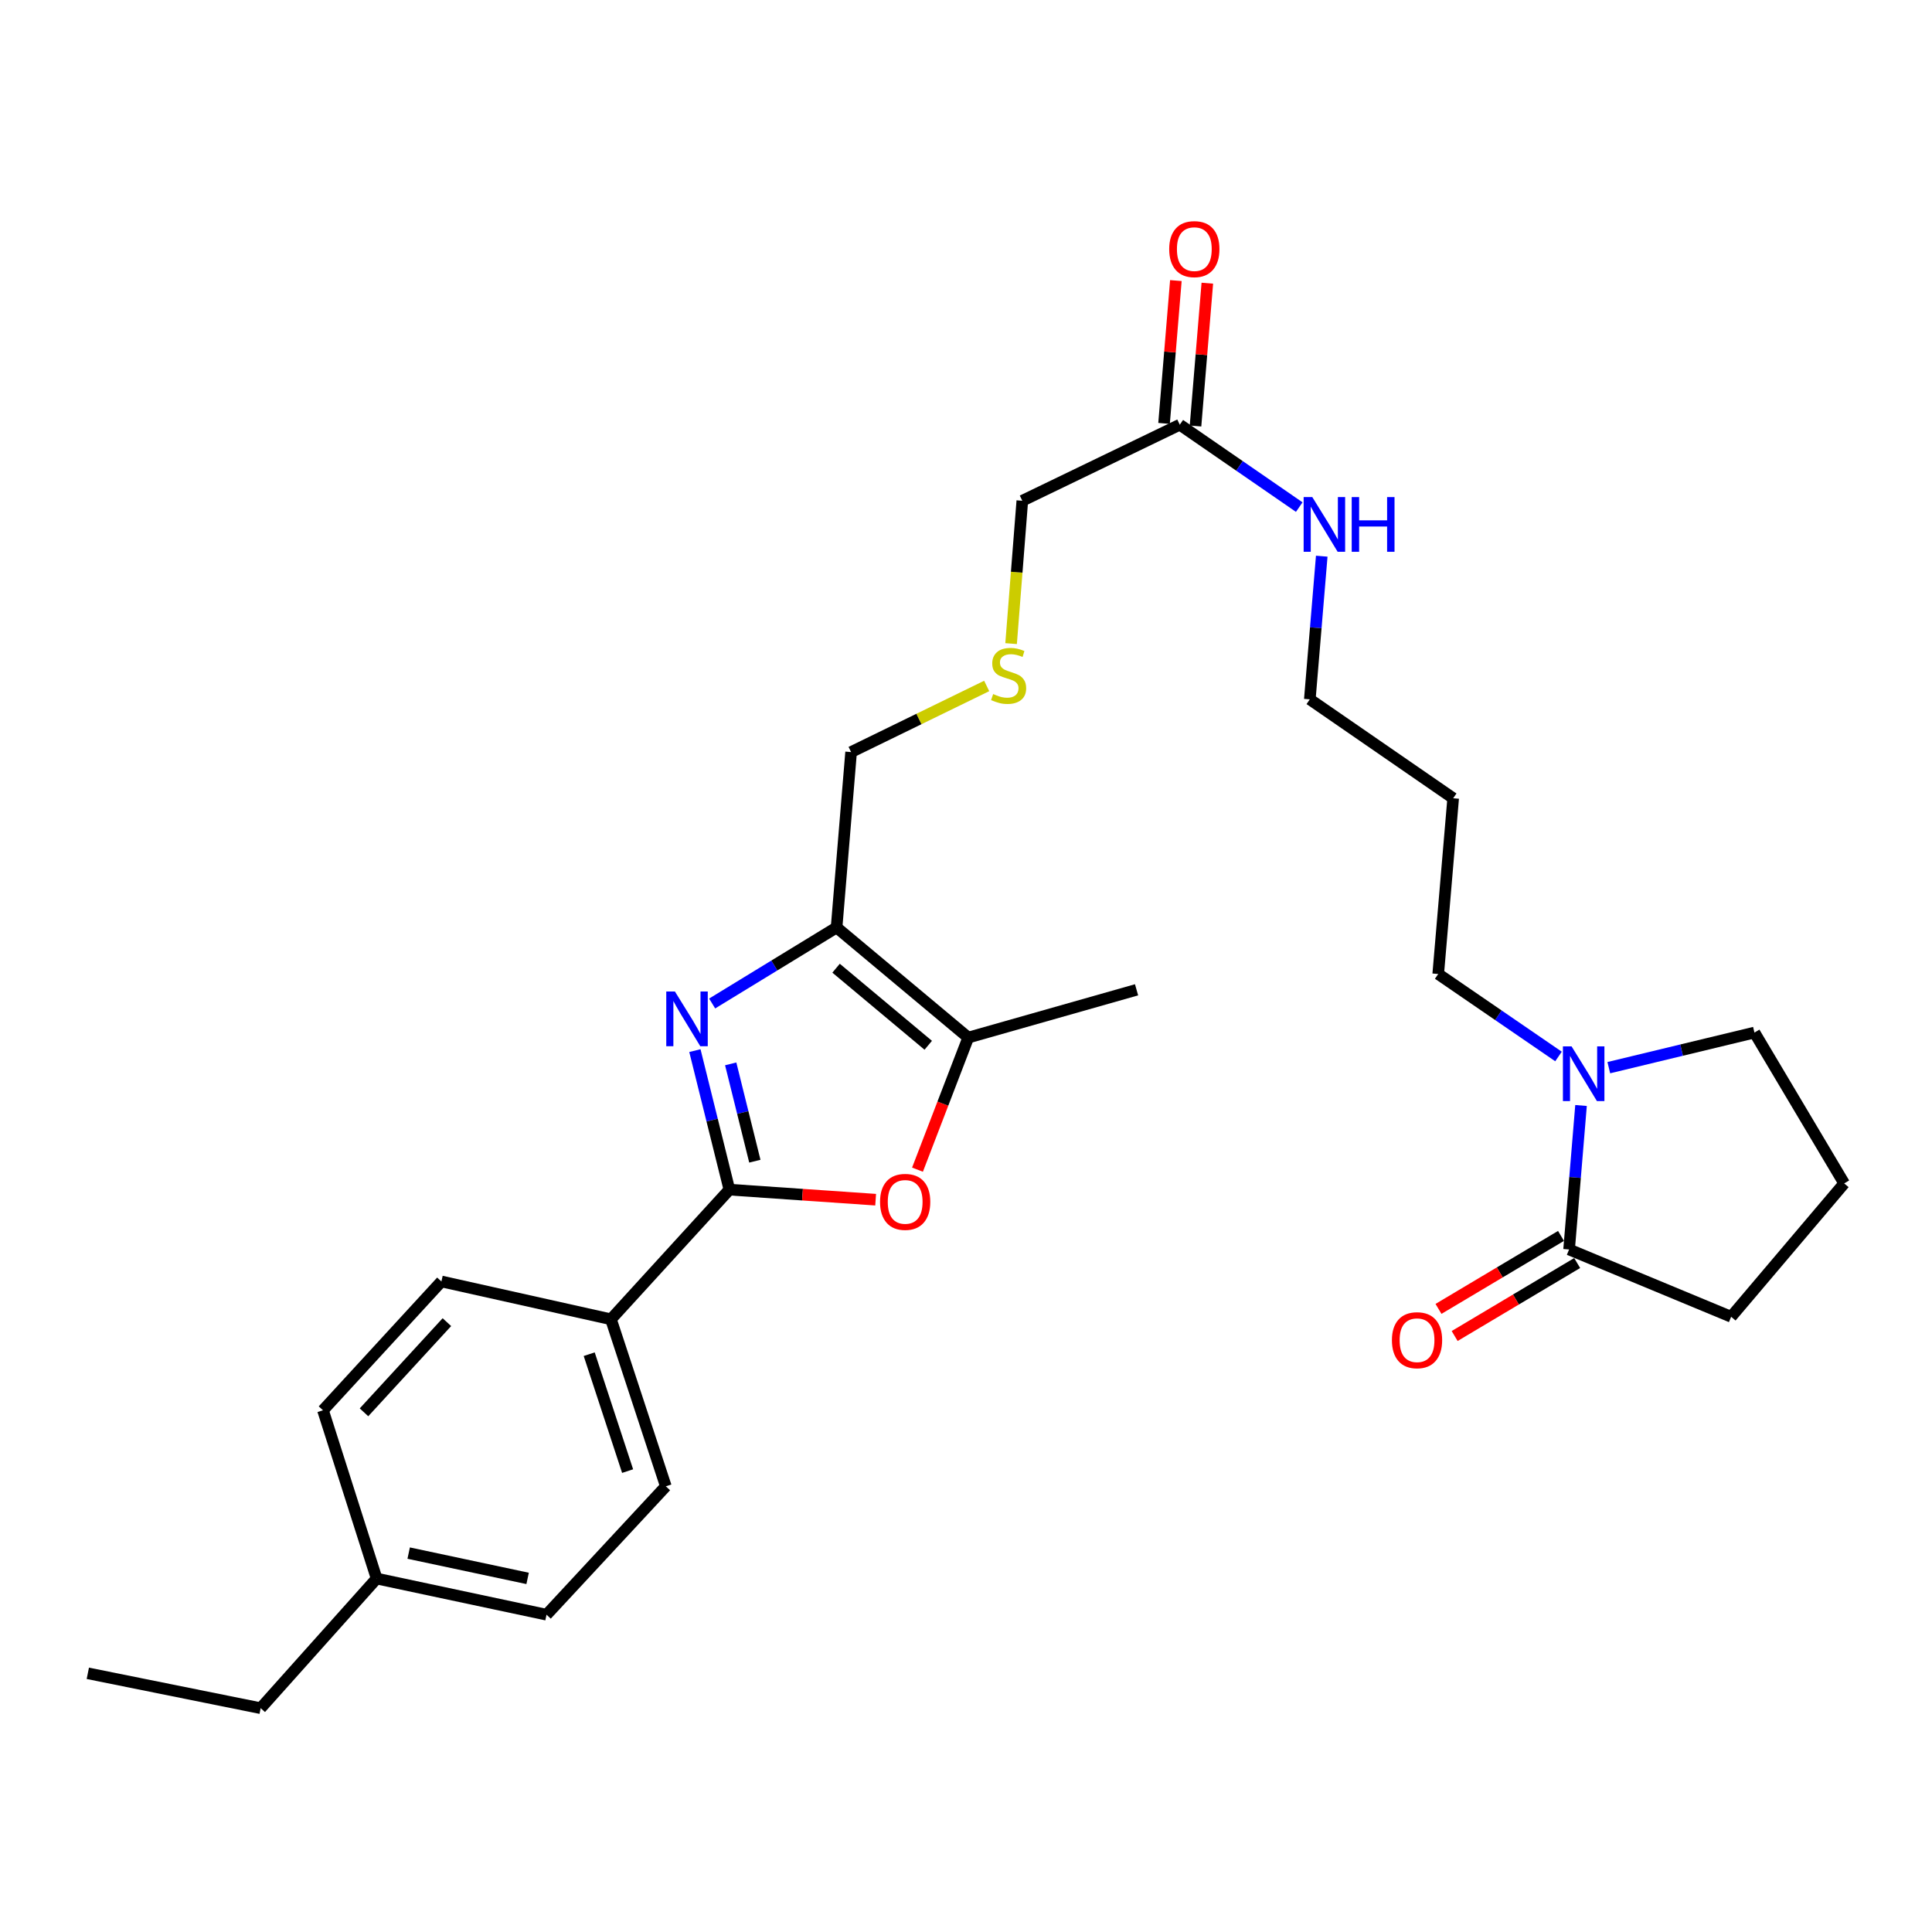 <?xml version='1.0' encoding='iso-8859-1'?>
<svg version='1.1' baseProfile='full'
              xmlns='http://www.w3.org/2000/svg'
                      xmlns:rdkit='http://www.rdkit.org/xml'
                      xmlns:xlink='http://www.w3.org/1999/xlink'
                  xml:space='preserve'
width='1000px' height='1000px' viewBox='0 0 1000 1000'>
<!-- END OF HEADER -->
<rect style='opacity:1.0;fill:#FFFFFF;stroke:none' width='1000' height='1000' x='0' y='0'> </rect>
<path class='bond-0' d='M 359.676,543.795 L 368.602,579.776' style='fill:none;fill-rule:evenodd;stroke:#0000FF;stroke-width:6px;stroke-linecap:butt;stroke-linejoin:miter;stroke-opacity:1' />
<path class='bond-0' d='M 368.602,579.776 L 377.527,615.757' style='fill:none;fill-rule:evenodd;stroke:#000000;stroke-width:6px;stroke-linecap:butt;stroke-linejoin:miter;stroke-opacity:1' />
<path class='bond-0' d='M 378.211,550.656 L 384.459,575.842' style='fill:none;fill-rule:evenodd;stroke:#0000FF;stroke-width:6px;stroke-linecap:butt;stroke-linejoin:miter;stroke-opacity:1' />
<path class='bond-0' d='M 384.459,575.842 L 390.707,601.029' style='fill:none;fill-rule:evenodd;stroke:#000000;stroke-width:6px;stroke-linecap:butt;stroke-linejoin:miter;stroke-opacity:1' />
<path class='bond-1' d='M 368.606,519.411 L 400.81,499.735' style='fill:none;fill-rule:evenodd;stroke:#0000FF;stroke-width:6px;stroke-linecap:butt;stroke-linejoin:miter;stroke-opacity:1' />
<path class='bond-1' d='M 400.81,499.735 L 433.014,480.059' style='fill:none;fill-rule:evenodd;stroke:#000000;stroke-width:6px;stroke-linecap:butt;stroke-linejoin:miter;stroke-opacity:1' />
<path class='bond-2' d='M 377.527,615.757 L 415.38,618.359' style='fill:none;fill-rule:evenodd;stroke:#000000;stroke-width:6px;stroke-linecap:butt;stroke-linejoin:miter;stroke-opacity:1' />
<path class='bond-2' d='M 415.38,618.359 L 453.233,620.96' style='fill:none;fill-rule:evenodd;stroke:#FF0000;stroke-width:6px;stroke-linecap:butt;stroke-linejoin:miter;stroke-opacity:1' />
<path class='bond-6' d='M 377.527,615.757 L 316.232,682.861' style='fill:none;fill-rule:evenodd;stroke:#000000;stroke-width:6px;stroke-linecap:butt;stroke-linejoin:miter;stroke-opacity:1' />
<path class='bond-3' d='M 433.014,480.059 L 501.162,537.052' style='fill:none;fill-rule:evenodd;stroke:#000000;stroke-width:6px;stroke-linecap:butt;stroke-linejoin:miter;stroke-opacity:1' />
<path class='bond-3' d='M 432.754,501.141 L 480.458,541.036' style='fill:none;fill-rule:evenodd;stroke:#000000;stroke-width:6px;stroke-linecap:butt;stroke-linejoin:miter;stroke-opacity:1' />
<path class='bond-14' d='M 433.014,480.059 L 440.529,389.274' style='fill:none;fill-rule:evenodd;stroke:#000000;stroke-width:6px;stroke-linecap:butt;stroke-linejoin:miter;stroke-opacity:1' />
<path class='bond-28' d='M 474.89,605.415 L 488.026,571.234' style='fill:none;fill-rule:evenodd;stroke:#FF0000;stroke-width:6px;stroke-linecap:butt;stroke-linejoin:miter;stroke-opacity:1' />
<path class='bond-28' d='M 488.026,571.234 L 501.162,537.052' style='fill:none;fill-rule:evenodd;stroke:#000000;stroke-width:6px;stroke-linecap:butt;stroke-linejoin:miter;stroke-opacity:1' />
<path class='bond-22' d='M 501.162,537.052 L 588.28,512.318' style='fill:none;fill-rule:evenodd;stroke:#000000;stroke-width:6px;stroke-linecap:butt;stroke-linejoin:miter;stroke-opacity:1' />
<path class='bond-4' d='M 806.679,546.831 L 775.549,525.485' style='fill:none;fill-rule:evenodd;stroke:#0000FF;stroke-width:6px;stroke-linecap:butt;stroke-linejoin:miter;stroke-opacity:1' />
<path class='bond-4' d='M 775.549,525.485 L 744.419,504.14' style='fill:none;fill-rule:evenodd;stroke:#000000;stroke-width:6px;stroke-linecap:butt;stroke-linejoin:miter;stroke-opacity:1' />
<path class='bond-5' d='M 818.338,572.202 L 815.248,609.464' style='fill:none;fill-rule:evenodd;stroke:#0000FF;stroke-width:6px;stroke-linecap:butt;stroke-linejoin:miter;stroke-opacity:1' />
<path class='bond-5' d='M 815.248,609.464 L 812.158,646.727' style='fill:none;fill-rule:evenodd;stroke:#000000;stroke-width:6px;stroke-linecap:butt;stroke-linejoin:miter;stroke-opacity:1' />
<path class='bond-19' d='M 832.715,552.622 L 870.407,543.535' style='fill:none;fill-rule:evenodd;stroke:#0000FF;stroke-width:6px;stroke-linecap:butt;stroke-linejoin:miter;stroke-opacity:1' />
<path class='bond-19' d='M 870.407,543.535 L 908.1,534.447' style='fill:none;fill-rule:evenodd;stroke:#000000;stroke-width:6px;stroke-linecap:butt;stroke-linejoin:miter;stroke-opacity:1' />
<path class='bond-8' d='M 807.978,639.708 L 776.271,658.595' style='fill:none;fill-rule:evenodd;stroke:#000000;stroke-width:6px;stroke-linecap:butt;stroke-linejoin:miter;stroke-opacity:1' />
<path class='bond-8' d='M 776.271,658.595 L 744.564,677.482' style='fill:none;fill-rule:evenodd;stroke:#FF0000;stroke-width:6px;stroke-linecap:butt;stroke-linejoin:miter;stroke-opacity:1' />
<path class='bond-8' d='M 816.339,653.745 L 784.632,672.632' style='fill:none;fill-rule:evenodd;stroke:#000000;stroke-width:6px;stroke-linecap:butt;stroke-linejoin:miter;stroke-opacity:1' />
<path class='bond-8' d='M 784.632,672.632 L 752.925,691.519' style='fill:none;fill-rule:evenodd;stroke:#FF0000;stroke-width:6px;stroke-linecap:butt;stroke-linejoin:miter;stroke-opacity:1' />
<path class='bond-21' d='M 812.158,646.727 L 896.037,681.563' style='fill:none;fill-rule:evenodd;stroke:#000000;stroke-width:6px;stroke-linecap:butt;stroke-linejoin:miter;stroke-opacity:1' />
<path class='bond-10' d='M 316.232,682.861 L 344.633,769.308' style='fill:none;fill-rule:evenodd;stroke:#000000;stroke-width:6px;stroke-linecap:butt;stroke-linejoin:miter;stroke-opacity:1' />
<path class='bond-10' d='M 304.97,700.928 L 324.851,761.441' style='fill:none;fill-rule:evenodd;stroke:#000000;stroke-width:6px;stroke-linecap:butt;stroke-linejoin:miter;stroke-opacity:1' />
<path class='bond-11' d='M 316.232,682.861 L 228.478,663.283' style='fill:none;fill-rule:evenodd;stroke:#000000;stroke-width:6px;stroke-linecap:butt;stroke-linejoin:miter;stroke-opacity:1' />
<path class='bond-7' d='M 610.655,219.829 L 529.145,259.195' style='fill:none;fill-rule:evenodd;stroke:#000000;stroke-width:6px;stroke-linecap:butt;stroke-linejoin:miter;stroke-opacity:1' />
<path class='bond-9' d='M 618.796,220.502 L 621.853,183.54' style='fill:none;fill-rule:evenodd;stroke:#000000;stroke-width:6px;stroke-linecap:butt;stroke-linejoin:miter;stroke-opacity:1' />
<path class='bond-9' d='M 621.853,183.54 L 624.911,146.577' style='fill:none;fill-rule:evenodd;stroke:#FF0000;stroke-width:6px;stroke-linecap:butt;stroke-linejoin:miter;stroke-opacity:1' />
<path class='bond-9' d='M 602.513,219.156 L 605.571,182.193' style='fill:none;fill-rule:evenodd;stroke:#000000;stroke-width:6px;stroke-linecap:butt;stroke-linejoin:miter;stroke-opacity:1' />
<path class='bond-9' d='M 605.571,182.193 L 608.628,145.23' style='fill:none;fill-rule:evenodd;stroke:#FF0000;stroke-width:6px;stroke-linecap:butt;stroke-linejoin:miter;stroke-opacity:1' />
<path class='bond-13' d='M 610.655,219.829 L 641.572,241.151' style='fill:none;fill-rule:evenodd;stroke:#000000;stroke-width:6px;stroke-linecap:butt;stroke-linejoin:miter;stroke-opacity:1' />
<path class='bond-13' d='M 641.572,241.151 L 672.489,262.474' style='fill:none;fill-rule:evenodd;stroke:#0000FF;stroke-width:6px;stroke-linecap:butt;stroke-linejoin:miter;stroke-opacity:1' />
<path class='bond-16' d='M 344.633,769.308 L 282.884,835.768' style='fill:none;fill-rule:evenodd;stroke:#000000;stroke-width:6px;stroke-linecap:butt;stroke-linejoin:miter;stroke-opacity:1' />
<path class='bond-17' d='M 228.478,663.283 L 167.183,729.961' style='fill:none;fill-rule:evenodd;stroke:#000000;stroke-width:6px;stroke-linecap:butt;stroke-linejoin:miter;stroke-opacity:1' />
<path class='bond-17' d='M 231.312,684.342 L 188.405,731.016' style='fill:none;fill-rule:evenodd;stroke:#000000;stroke-width:6px;stroke-linecap:butt;stroke-linejoin:miter;stroke-opacity:1' />
<path class='bond-12' d='M 510.709,355.051 L 475.619,372.162' style='fill:none;fill-rule:evenodd;stroke:#CCCC00;stroke-width:6px;stroke-linecap:butt;stroke-linejoin:miter;stroke-opacity:1' />
<path class='bond-12' d='M 475.619,372.162 L 440.529,389.274' style='fill:none;fill-rule:evenodd;stroke:#000000;stroke-width:6px;stroke-linecap:butt;stroke-linejoin:miter;stroke-opacity:1' />
<path class='bond-20' d='M 523.342,333.133 L 526.244,296.164' style='fill:none;fill-rule:evenodd;stroke:#CCCC00;stroke-width:6px;stroke-linecap:butt;stroke-linejoin:miter;stroke-opacity:1' />
<path class='bond-20' d='M 526.244,296.164 L 529.145,259.195' style='fill:none;fill-rule:evenodd;stroke:#000000;stroke-width:6px;stroke-linecap:butt;stroke-linejoin:miter;stroke-opacity:1' />
<path class='bond-25' d='M 684.133,287.88 L 681.046,324.93' style='fill:none;fill-rule:evenodd;stroke:#0000FF;stroke-width:6px;stroke-linecap:butt;stroke-linejoin:miter;stroke-opacity:1' />
<path class='bond-25' d='M 681.046,324.93 L 677.959,361.98' style='fill:none;fill-rule:evenodd;stroke:#000000;stroke-width:6px;stroke-linecap:butt;stroke-linejoin:miter;stroke-opacity:1' />
<path class='bond-15' d='M 744.419,504.14 L 752.161,413.173' style='fill:none;fill-rule:evenodd;stroke:#000000;stroke-width:6px;stroke-linecap:butt;stroke-linejoin:miter;stroke-opacity:1' />
<path class='bond-29' d='M 282.884,835.768 L 194.94,817.052' style='fill:none;fill-rule:evenodd;stroke:#000000;stroke-width:6px;stroke-linecap:butt;stroke-linejoin:miter;stroke-opacity:1' />
<path class='bond-29' d='M 273.093,816.98 L 211.532,803.879' style='fill:none;fill-rule:evenodd;stroke:#000000;stroke-width:6px;stroke-linecap:butt;stroke-linejoin:miter;stroke-opacity:1' />
<path class='bond-18' d='M 167.183,729.961 L 194.94,817.052' style='fill:none;fill-rule:evenodd;stroke:#000000;stroke-width:6px;stroke-linecap:butt;stroke-linejoin:miter;stroke-opacity:1' />
<path class='bond-26' d='M 194.94,817.052 L 134.924,884.156' style='fill:none;fill-rule:evenodd;stroke:#000000;stroke-width:6px;stroke-linecap:butt;stroke-linejoin:miter;stroke-opacity:1' />
<path class='bond-24' d='M 908.1,534.447 L 954.545,612.535' style='fill:none;fill-rule:evenodd;stroke:#000000;stroke-width:6px;stroke-linecap:butt;stroke-linejoin:miter;stroke-opacity:1' />
<path class='bond-30' d='M 896.037,681.563 L 954.545,612.535' style='fill:none;fill-rule:evenodd;stroke:#000000;stroke-width:6px;stroke-linecap:butt;stroke-linejoin:miter;stroke-opacity:1' />
<path class='bond-23' d='M 752.161,413.173 L 677.959,361.98' style='fill:none;fill-rule:evenodd;stroke:#000000;stroke-width:6px;stroke-linecap:butt;stroke-linejoin:miter;stroke-opacity:1' />
<path class='bond-27' d='M 134.924,884.156 L 45.455,866.103' style='fill:none;fill-rule:evenodd;stroke:#000000;stroke-width:6px;stroke-linecap:butt;stroke-linejoin:miter;stroke-opacity:1' />
<path  class='atom-0' d='M 349.338 513.198
L 358.618 528.198
Q 359.538 529.678, 361.018 532.358
Q 362.498 535.038, 362.578 535.198
L 362.578 513.198
L 366.338 513.198
L 366.338 541.518
L 362.458 541.518
L 352.498 525.118
Q 351.338 523.198, 350.098 520.998
Q 348.898 518.798, 348.538 518.118
L 348.538 541.518
L 344.858 541.518
L 344.858 513.198
L 349.338 513.198
' fill='#0000FF'/>
<path  class='atom-3' d='M 455.513 622.091
Q 455.513 615.291, 458.873 611.491
Q 462.233 607.691, 468.513 607.691
Q 474.793 607.691, 478.153 611.491
Q 481.513 615.291, 481.513 622.091
Q 481.513 628.971, 478.113 632.891
Q 474.713 636.771, 468.513 636.771
Q 462.273 636.771, 458.873 632.891
Q 455.513 629.011, 455.513 622.091
M 468.513 633.571
Q 472.833 633.571, 475.153 630.691
Q 477.513 627.771, 477.513 622.091
Q 477.513 616.531, 475.153 613.731
Q 472.833 610.891, 468.513 610.891
Q 464.193 610.891, 461.833 613.691
Q 459.513 616.491, 459.513 622.091
Q 459.513 627.811, 461.833 630.691
Q 464.193 633.571, 468.513 633.571
' fill='#FF0000'/>
<path  class='atom-5' d='M 813.441 541.6
L 822.721 556.6
Q 823.641 558.08, 825.121 560.76
Q 826.601 563.44, 826.681 563.6
L 826.681 541.6
L 830.441 541.6
L 830.441 569.92
L 826.561 569.92
L 816.601 553.52
Q 815.441 551.6, 814.201 549.4
Q 813.001 547.2, 812.641 546.52
L 812.641 569.92
L 808.961 569.92
L 808.961 541.6
L 813.441 541.6
' fill='#0000FF'/>
<path  class='atom-9' d='M 720.454 693.688
Q 720.454 686.888, 723.814 683.088
Q 727.174 679.288, 733.454 679.288
Q 739.734 679.288, 743.094 683.088
Q 746.454 686.888, 746.454 693.688
Q 746.454 700.568, 743.054 704.488
Q 739.654 708.368, 733.454 708.368
Q 727.214 708.368, 723.814 704.488
Q 720.454 700.608, 720.454 693.688
M 733.454 705.168
Q 737.774 705.168, 740.094 702.288
Q 742.454 699.368, 742.454 693.688
Q 742.454 688.128, 740.094 685.328
Q 737.774 682.488, 733.454 682.488
Q 729.134 682.488, 726.774 685.288
Q 724.454 688.088, 724.454 693.688
Q 724.454 699.408, 726.774 702.288
Q 729.134 705.168, 733.454 705.168
' fill='#FF0000'/>
<path  class='atom-10' d='M 605.179 128.942
Q 605.179 122.142, 608.539 118.342
Q 611.899 114.542, 618.179 114.542
Q 624.459 114.542, 627.819 118.342
Q 631.179 122.142, 631.179 128.942
Q 631.179 135.822, 627.779 139.742
Q 624.379 143.622, 618.179 143.622
Q 611.939 143.622, 608.539 139.742
Q 605.179 135.862, 605.179 128.942
M 618.179 140.422
Q 622.499 140.422, 624.819 137.542
Q 627.179 134.622, 627.179 128.942
Q 627.179 123.382, 624.819 120.582
Q 622.499 117.742, 618.179 117.742
Q 613.859 117.742, 611.499 120.542
Q 609.179 123.342, 609.179 128.942
Q 609.179 134.662, 611.499 137.542
Q 613.859 140.422, 618.179 140.422
' fill='#FF0000'/>
<path  class='atom-13' d='M 514.057 359.238
Q 514.377 359.358, 515.697 359.918
Q 517.017 360.478, 518.457 360.838
Q 519.937 361.158, 521.377 361.158
Q 524.057 361.158, 525.617 359.878
Q 527.177 358.558, 527.177 356.278
Q 527.177 354.718, 526.377 353.758
Q 525.617 352.798, 524.417 352.278
Q 523.217 351.758, 521.217 351.158
Q 518.697 350.398, 517.177 349.678
Q 515.697 348.958, 514.617 347.438
Q 513.577 345.918, 513.577 343.358
Q 513.577 339.798, 515.977 337.598
Q 518.417 335.398, 523.217 335.398
Q 526.497 335.398, 530.217 336.958
L 529.297 340.038
Q 525.897 338.638, 523.337 338.638
Q 520.577 338.638, 519.057 339.798
Q 517.537 340.918, 517.577 342.878
Q 517.577 344.398, 518.337 345.318
Q 519.137 346.238, 520.257 346.758
Q 521.417 347.278, 523.337 347.878
Q 525.897 348.678, 527.417 349.478
Q 528.937 350.278, 530.017 351.918
Q 531.137 353.518, 531.137 356.278
Q 531.137 360.198, 528.497 362.318
Q 525.897 364.398, 521.537 364.398
Q 519.017 364.398, 517.097 363.838
Q 515.217 363.318, 512.977 362.398
L 514.057 359.238
' fill='#CCCC00'/>
<path  class='atom-14' d='M 679.242 257.289
L 688.522 272.289
Q 689.442 273.769, 690.922 276.449
Q 692.402 279.129, 692.482 279.289
L 692.482 257.289
L 696.242 257.289
L 696.242 285.609
L 692.362 285.609
L 682.402 269.209
Q 681.242 267.289, 680.002 265.089
Q 678.802 262.889, 678.442 262.209
L 678.442 285.609
L 674.762 285.609
L 674.762 257.289
L 679.242 257.289
' fill='#0000FF'/>
<path  class='atom-14' d='M 699.642 257.289
L 703.482 257.289
L 703.482 269.329
L 717.962 269.329
L 717.962 257.289
L 721.802 257.289
L 721.802 285.609
L 717.962 285.609
L 717.962 272.529
L 703.482 272.529
L 703.482 285.609
L 699.642 285.609
L 699.642 257.289
' fill='#0000FF'/>
</svg>
